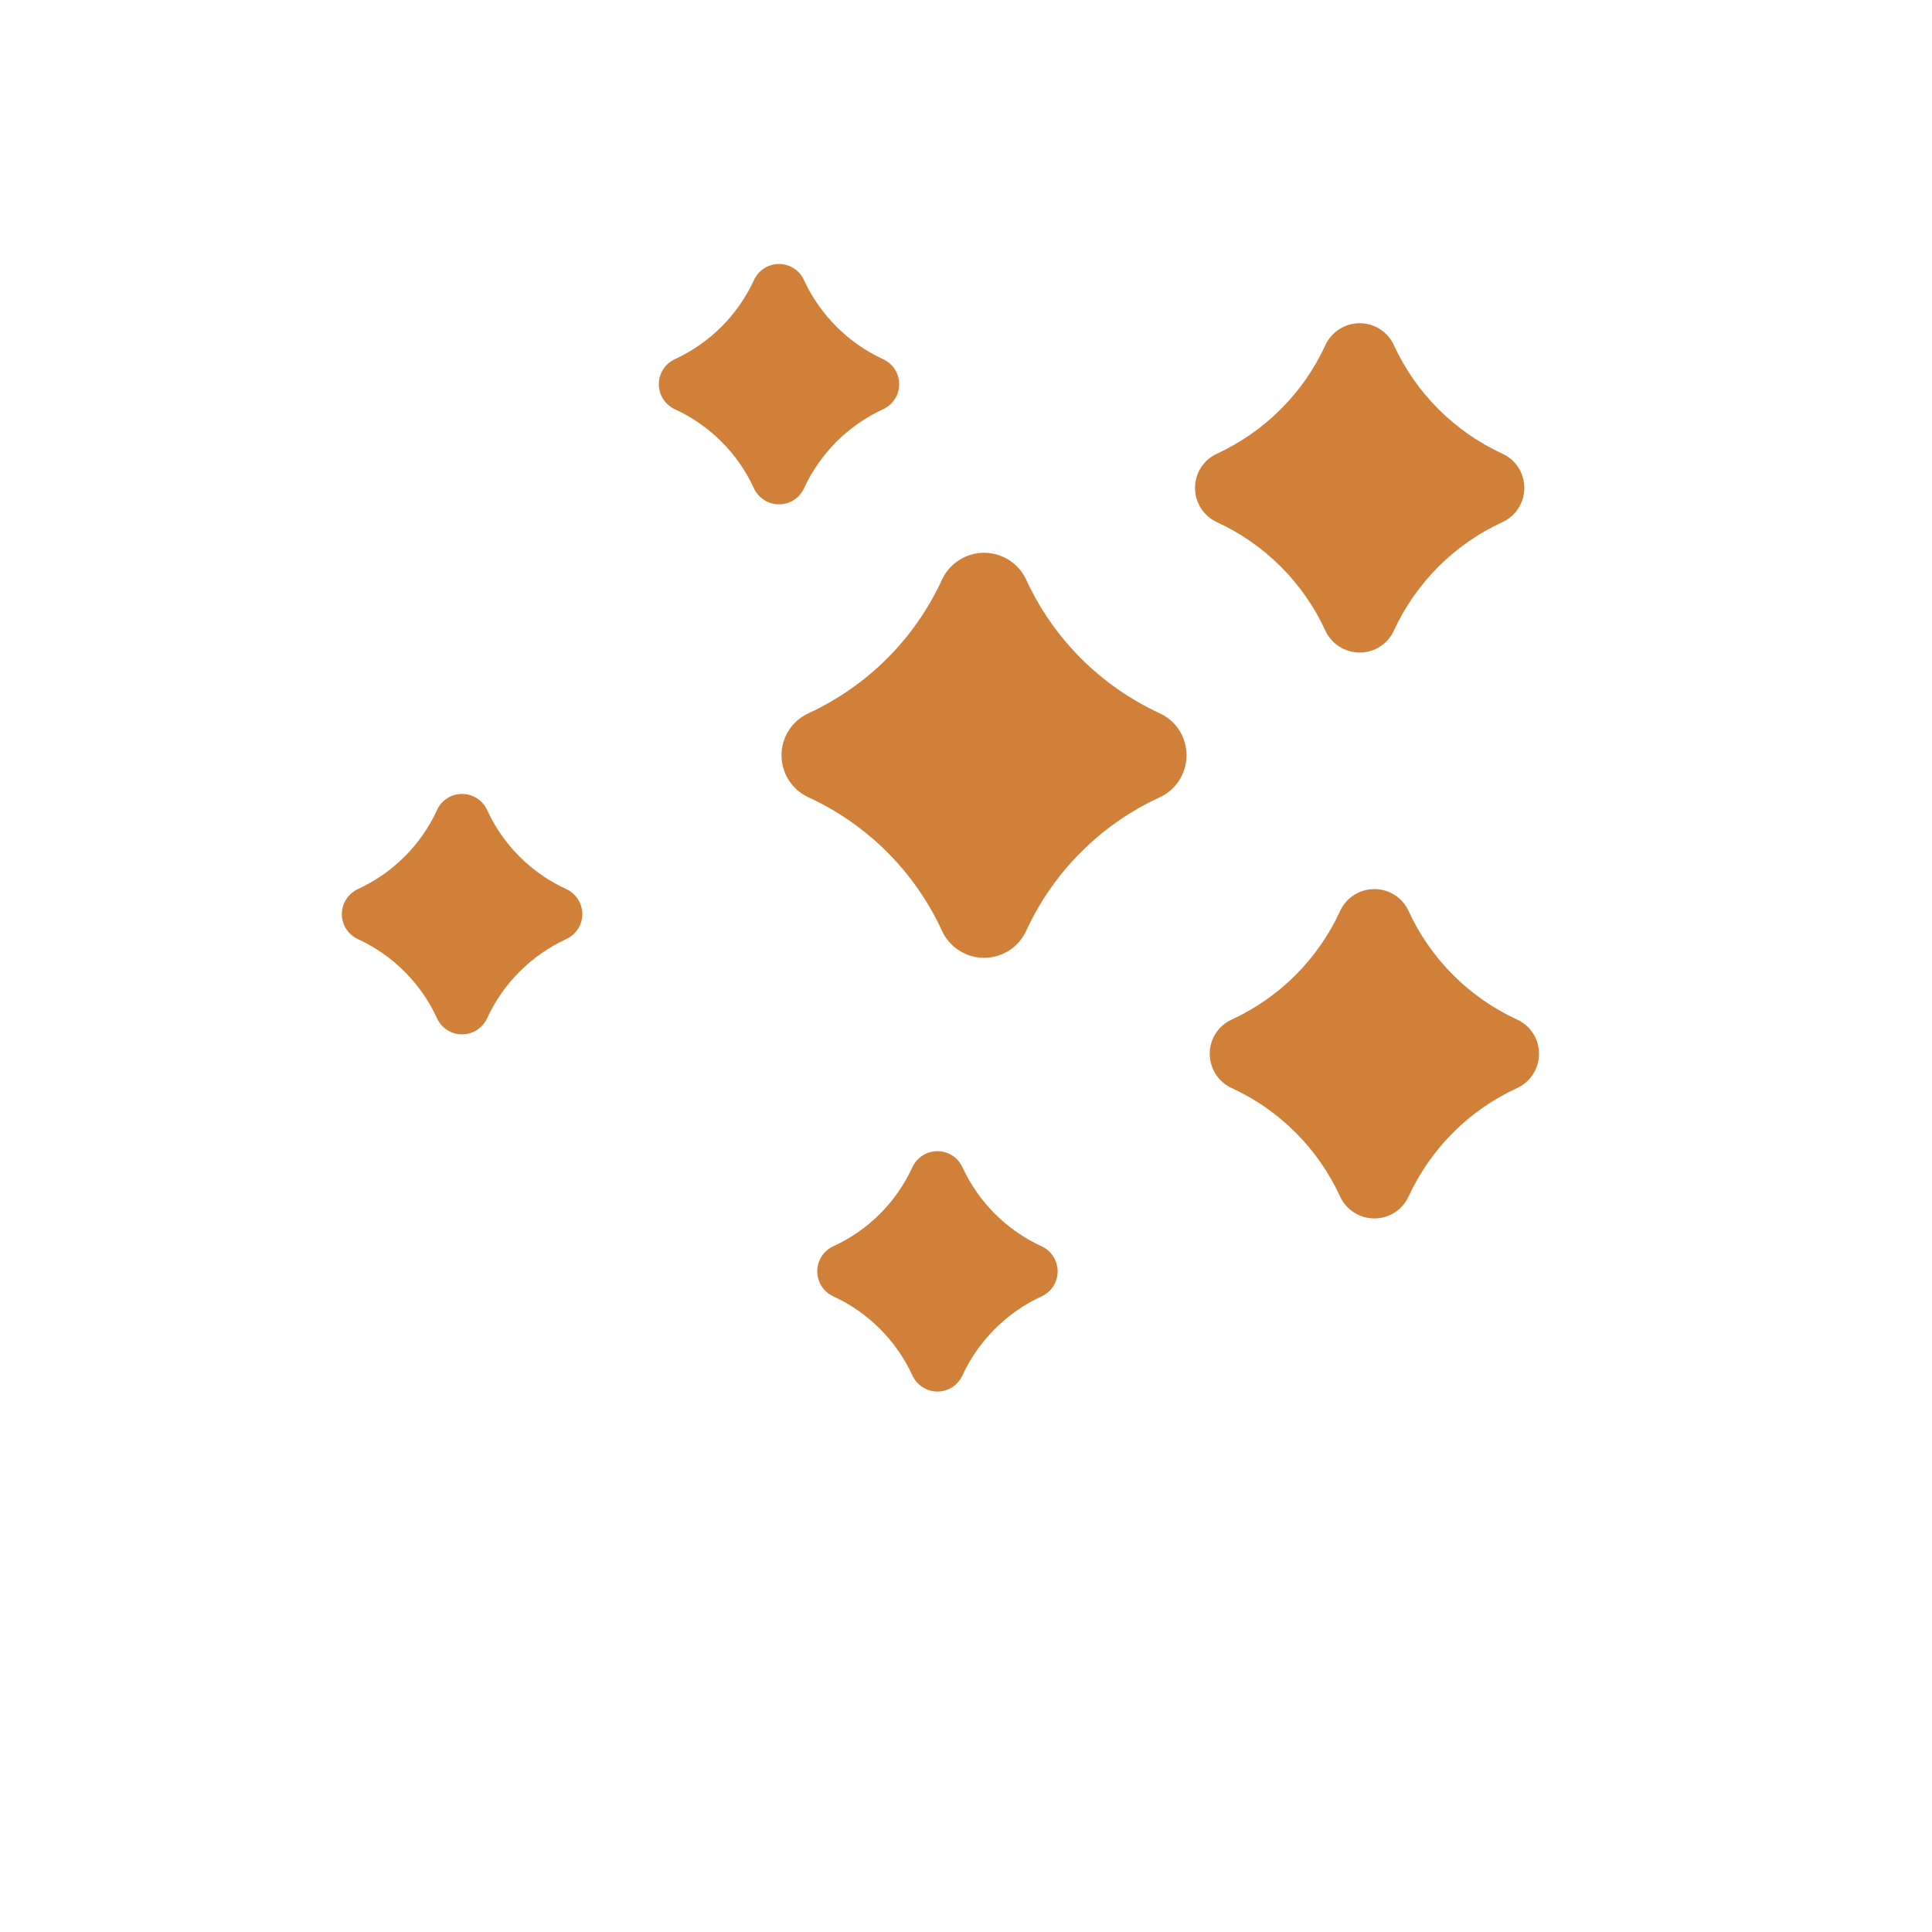 <svg xmlns="http://www.w3.org/2000/svg" xmlns:xlink="http://www.w3.org/1999/xlink" width="64" zoomAndPan="magnify" viewBox="0 0 48 55.92" height="64" preserveAspectRatio="xMidYMid meet" version="1.2"><defs><clipPath id="dc1451589d"><path d="M 18.605 16 L 30.441 16 L 30.441 27.777 L 18.605 27.777 Z M 18.605 16 "/></clipPath><clipPath id="f2eaa6a6cf"><path d="M 25.742 16.777 C 26.527 18.488 27.898 19.855 29.605 20.645 C 30.082 20.863 30.383 21.336 30.383 21.859 C 30.383 22.383 30.082 22.859 29.605 23.078 C 27.898 23.863 26.527 25.234 25.742 26.941 C 25.523 27.418 25.047 27.723 24.523 27.723 C 24 27.723 23.523 27.418 23.305 26.941 C 22.52 25.234 21.148 23.863 19.441 23.078 C 18.965 22.859 18.66 22.383 18.66 21.859 C 18.66 21.336 18.965 20.863 19.441 20.645 C 21.148 19.855 22.52 18.488 23.305 16.777 C 23.523 16.305 24 16 24.523 16 C 25.047 16 25.523 16.305 25.742 16.777 Z M 25.742 16.777 "/></clipPath><clipPath id="4b64141d64"><path d="M 31.008 25.691 L 40.633 25.691 L 40.633 35.312 L 31.008 35.312 Z M 31.008 25.691 "/></clipPath><clipPath id="10fd5d3437"><path d="M 36.809 26.367 C 37.449 27.758 38.562 28.871 39.953 29.512 C 40.34 29.688 40.586 30.074 40.586 30.5 C 40.586 30.926 40.34 31.312 39.953 31.492 C 38.562 32.129 37.449 33.246 36.809 34.633 C 36.633 35.02 36.246 35.266 35.82 35.266 C 35.395 35.266 35.008 35.02 34.828 34.633 C 34.191 33.246 33.078 32.129 31.688 31.492 C 31.301 31.312 31.055 30.926 31.055 30.5 C 31.055 30.074 31.301 29.688 31.688 29.512 C 33.078 28.871 34.191 27.758 34.828 26.367 C 35.008 25.98 35.395 25.734 35.82 25.734 C 36.246 25.734 36.633 25.98 36.809 26.367 Z M 36.809 26.367 "/></clipPath><clipPath id="73f6b3327e"><path d="M 30.582 9.312 L 40.203 9.312 L 40.203 18.934 L 30.582 18.934 Z M 30.582 9.312 "/></clipPath><clipPath id="ee3f20e05a"><path d="M 36.383 9.988 C 37.023 11.379 38.137 12.492 39.527 13.133 C 39.914 13.309 40.16 13.695 40.16 14.121 C 40.16 14.547 39.914 14.934 39.527 15.113 C 38.137 15.75 37.023 16.867 36.383 18.254 C 36.207 18.641 35.82 18.887 35.395 18.887 C 34.969 18.887 34.582 18.641 34.402 18.254 C 33.766 16.867 32.648 15.75 31.262 15.113 C 30.875 14.934 30.629 14.547 30.629 14.121 C 30.629 13.695 30.875 13.309 31.262 13.133 C 32.648 12.492 33.766 11.379 34.402 9.988 C 34.582 9.602 34.969 9.355 35.395 9.355 C 35.82 9.355 36.207 9.602 36.383 9.988 Z M 36.383 9.988 "/></clipPath><clipPath id="a984c64589"><path d="M 15.074 7.609 L 22.098 7.609 L 22.098 14.633 L 15.074 14.633 Z M 15.074 7.609 "/></clipPath><clipPath id="75d2a1eeee"><path d="M 19.309 8.105 C 19.777 9.117 20.59 9.93 21.602 10.398 C 21.887 10.527 22.066 10.809 22.066 11.121 C 22.066 11.43 21.887 11.711 21.602 11.844 C 20.59 12.309 19.777 13.121 19.309 14.137 C 19.18 14.418 18.898 14.598 18.586 14.598 C 18.277 14.598 17.996 14.418 17.863 14.137 C 17.398 13.121 16.586 12.309 15.57 11.844 C 15.289 11.711 15.109 11.43 15.109 11.121 C 15.109 10.809 15.289 10.527 15.57 10.398 C 16.586 9.93 17.398 9.117 17.863 8.105 C 17.996 7.82 18.277 7.641 18.586 7.641 C 18.898 7.641 19.18 7.82 19.309 8.105 Z M 19.309 8.105 "/></clipPath><clipPath id="e9e217d774"><path d="M 19.664 33.285 L 26.684 33.285 L 26.684 40.309 L 19.664 40.309 Z M 19.664 33.285 "/></clipPath><clipPath id="4bd2b7bc49"><path d="M 23.895 33.781 C 24.363 34.797 25.176 35.609 26.191 36.074 C 26.473 36.203 26.652 36.488 26.652 36.797 C 26.652 37.109 26.473 37.391 26.191 37.52 C 25.176 37.988 24.363 38.801 23.895 39.812 C 23.766 40.094 23.484 40.277 23.172 40.277 C 22.863 40.277 22.582 40.094 22.449 39.812 C 21.984 38.801 21.172 37.988 20.156 37.52 C 19.875 37.391 19.695 37.109 19.695 36.797 C 19.695 36.488 19.875 36.203 20.156 36.074 C 21.172 35.609 21.984 34.797 22.449 33.781 C 22.582 33.5 22.863 33.32 23.172 33.32 C 23.484 33.32 23.766 33.5 23.895 33.781 Z M 23.895 33.781 "/></clipPath><clipPath id="0cc61057f7"><path d="M 5.902 22.949 L 12.926 22.949 L 12.926 29.969 L 5.902 29.969 Z M 5.902 22.949 "/></clipPath><clipPath id="cd7710b07e"><path d="M 10.137 23.441 C 10.602 24.457 11.418 25.27 12.43 25.734 C 12.711 25.867 12.895 26.148 12.895 26.457 C 12.895 26.77 12.711 27.051 12.43 27.18 C 11.418 27.648 10.602 28.461 10.137 29.477 C 10.008 29.758 9.723 29.938 9.414 29.938 C 9.102 29.938 8.82 29.758 8.691 29.477 C 8.227 28.461 7.41 27.648 6.398 27.18 C 6.117 27.051 5.934 26.77 5.934 26.457 C 5.934 26.148 6.117 25.867 6.398 25.734 C 7.41 25.27 8.227 24.457 8.691 23.441 C 8.82 23.16 9.102 22.98 9.414 22.98 C 9.723 22.98 10.008 23.16 10.137 23.441 Z M 10.137 23.441 "/></clipPath></defs><g id="cc31dc1107"><g clip-rule="nonzero" clip-path="url(#dc1451589d)"><g clip-rule="nonzero" clip-path="url(#f2eaa6a6cf)"><path style=" stroke:none;fill-rule:nonzero;fill:#d08038;fill-opacity:1;" d="M 16.793 14.133 L 32.25 14.133 L 32.25 29.59 L 16.793 29.59 Z M 16.793 14.133 "/></g></g><g clip-rule="nonzero" clip-path="url(#4b64141d64)"><g clip-rule="nonzero" clip-path="url(#10fd5d3437)"><path style=" stroke:none;fill-rule:nonzero;fill:#d08038;fill-opacity:1;" d="M 29.535 24.219 L 42.105 24.219 L 42.105 36.785 L 29.535 36.785 Z M 29.535 24.219 "/></g></g><g clip-rule="nonzero" clip-path="url(#73f6b3327e)"><g clip-rule="nonzero" clip-path="url(#ee3f20e05a)"><path style=" stroke:none;fill-rule:nonzero;fill:#d08038;fill-opacity:1;" d="M 29.109 7.836 L 41.68 7.836 L 41.68 20.406 L 29.109 20.406 Z M 29.109 7.836 "/></g></g><g clip-rule="nonzero" clip-path="url(#a984c64589)"><g clip-rule="nonzero" clip-path="url(#75d2a1eeee)"><path style=" stroke:none;fill-rule:nonzero;fill:#d08038;fill-opacity:1;" d="M 14 6.531 L 23.172 6.531 L 23.172 15.707 L 14 15.707 Z M 14 6.531 "/></g></g><g clip-rule="nonzero" clip-path="url(#e9e217d774)"><g clip-rule="nonzero" clip-path="url(#4bd2b7bc49)"><path style=" stroke:none;fill-rule:nonzero;fill:#d08038;fill-opacity:1;" d="M 18.586 32.211 L 27.762 32.211 L 27.762 41.383 L 18.586 41.383 Z M 18.586 32.211 "/></g></g><g clip-rule="nonzero" clip-path="url(#0cc61057f7)"><g clip-rule="nonzero" clip-path="url(#cd7710b07e)"><path style=" stroke:none;fill-rule:nonzero;fill:#d08038;fill-opacity:1;" d="M 4.828 21.871 L 14 21.871 L 14 31.047 L 4.828 31.047 Z M 4.828 21.871 "/></g></g></g></svg>